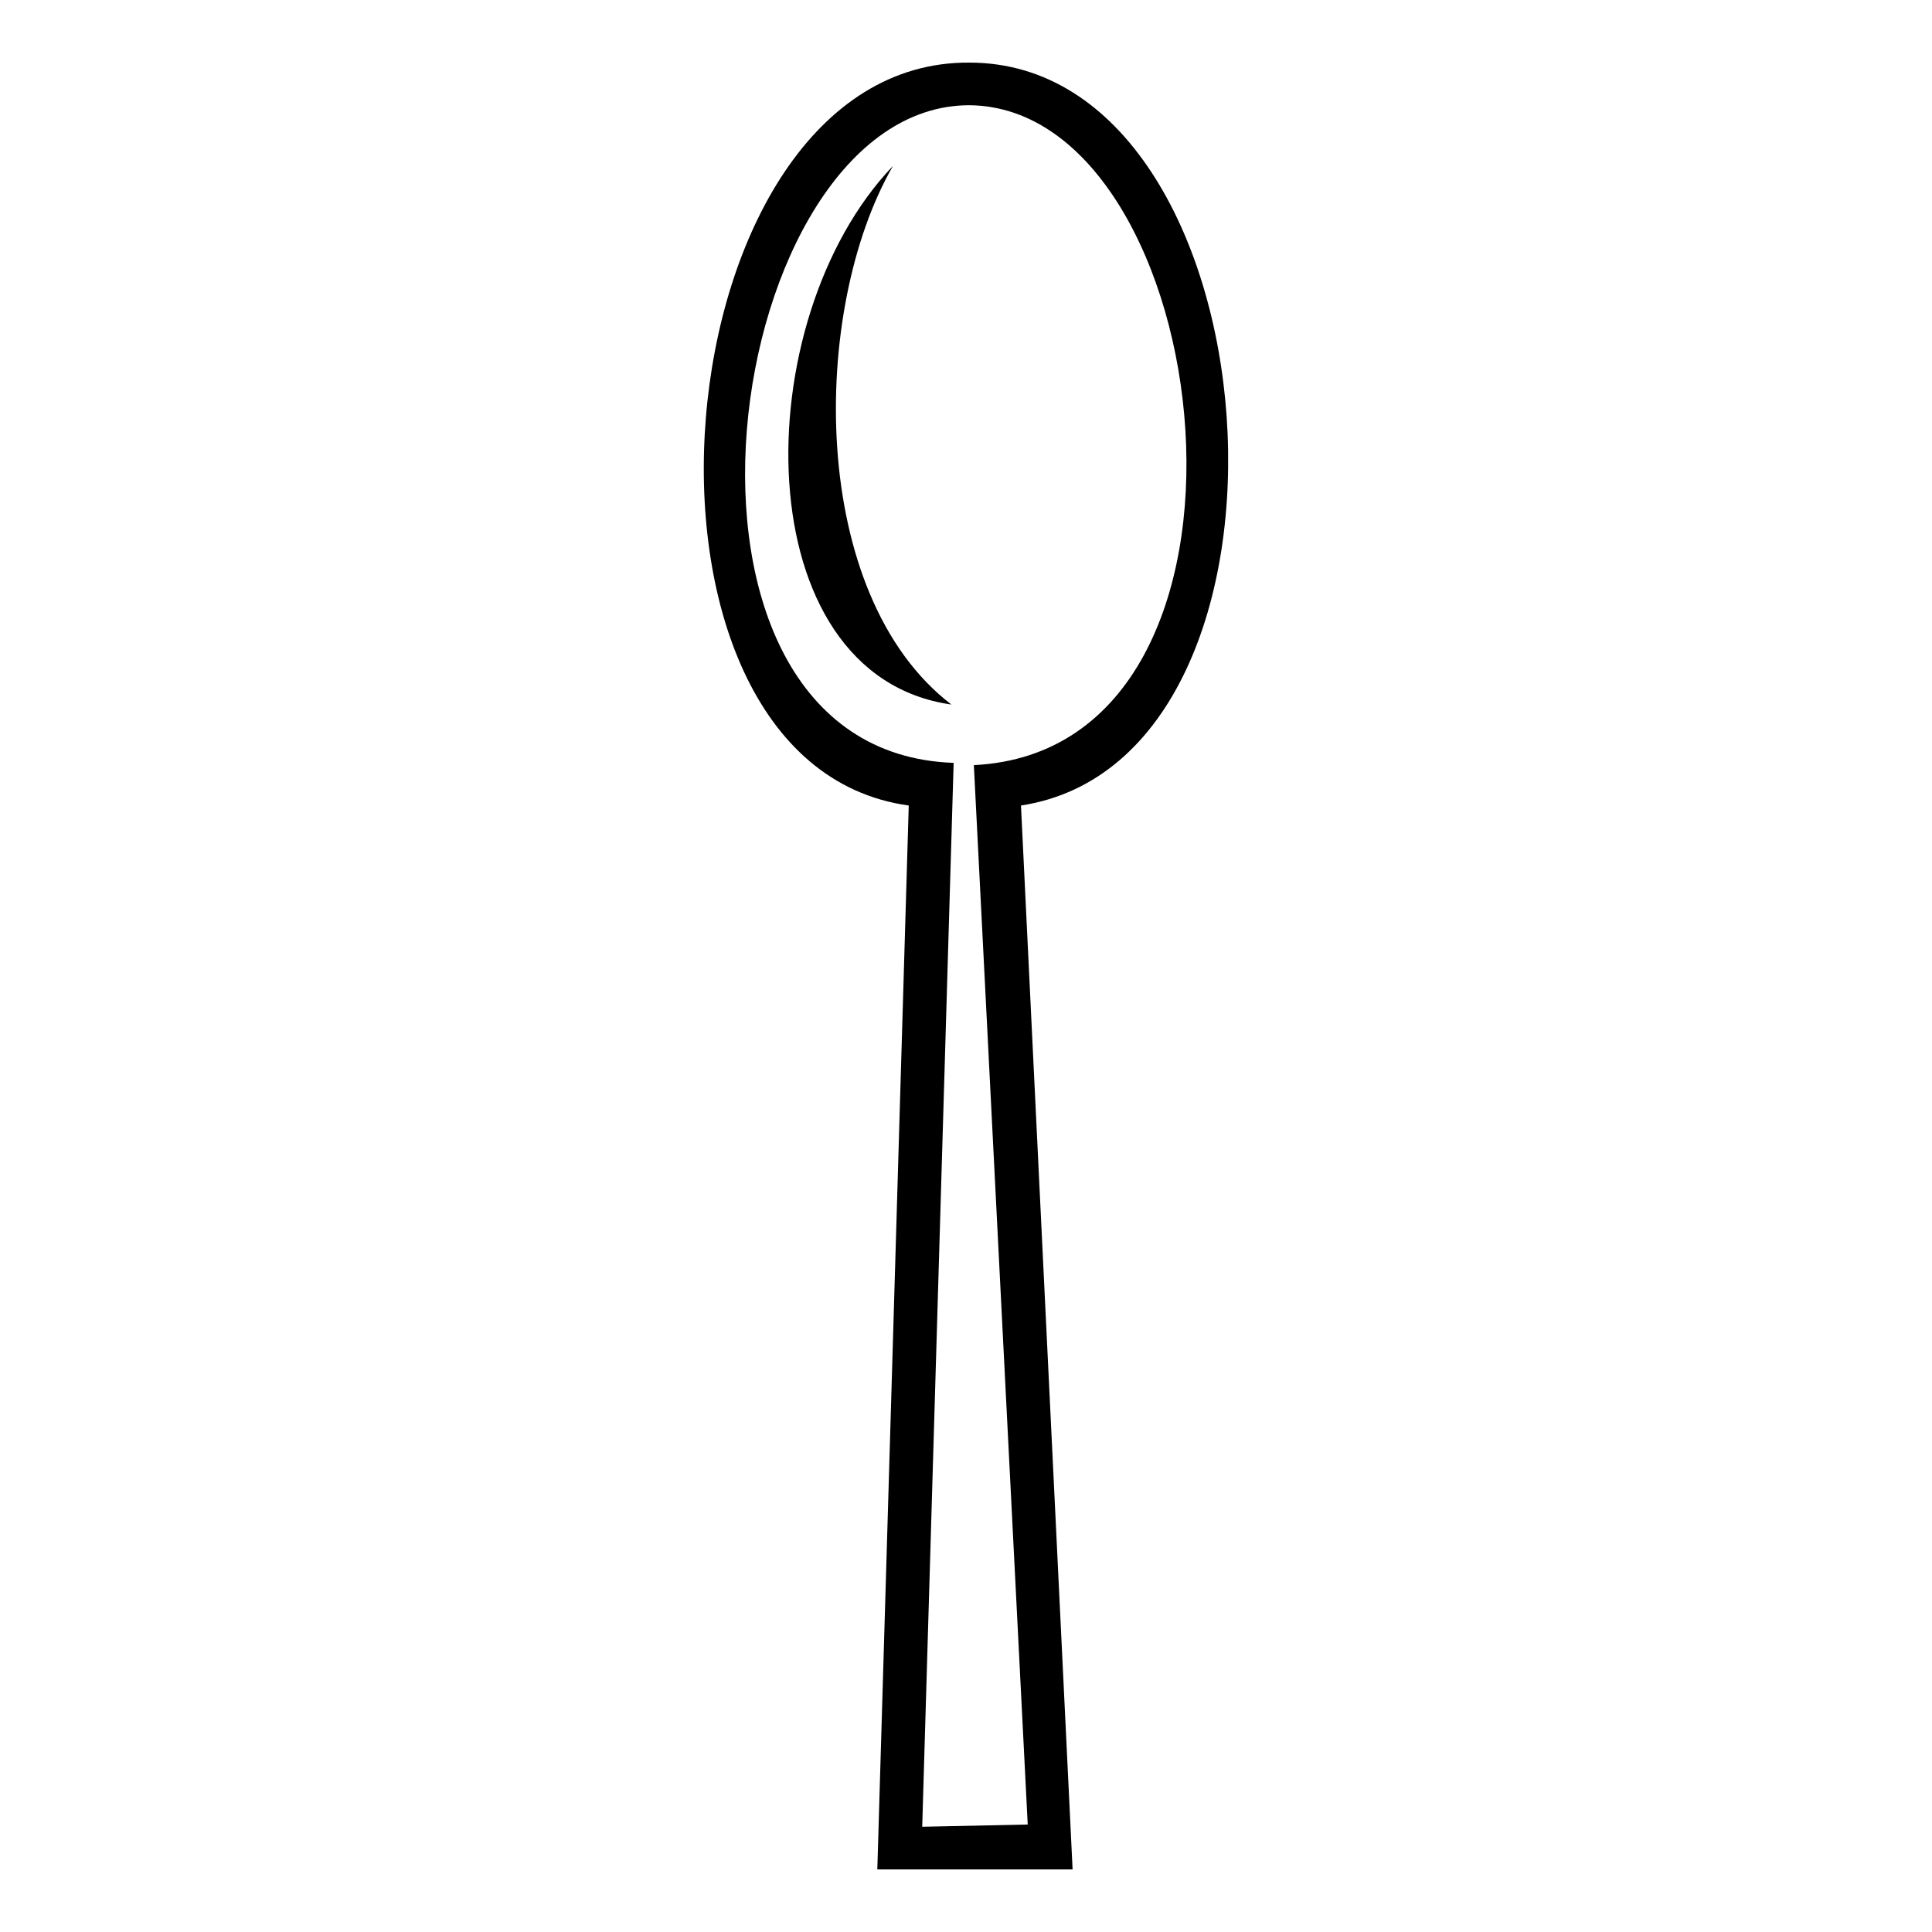 <?xml version="1.0" encoding="UTF-8"?>
<!-- Uploaded to: SVG Repo, www.svgrepo.com, Generator: SVG Repo Mixer Tools -->
<svg fill="#000000" width="800px" height="800px" version="1.1" viewBox="144 144 512 512" xmlns="http://www.w3.org/2000/svg">
 <path d="m388.4 628.11 27.957-0.594-14.277-280.75c85.059-4.164 64.836-174.28-1.191-174.88-66.023 0-89.816 171.31-4.164 174.28l-8.328 281.94zm-3.57-270.64c-82.086-11.301-66.621-197.48 16.059-196.88 82.086 0 95.172 184.39 13.68 196.88l13.68 281.94h-51.75l8.328-281.94zm-4.164-169.52c-22.008 38.066-22.602 113.61 15.465 142.76-54.723-7.734-54.723-101.71-15.465-142.76z"/>
</svg>